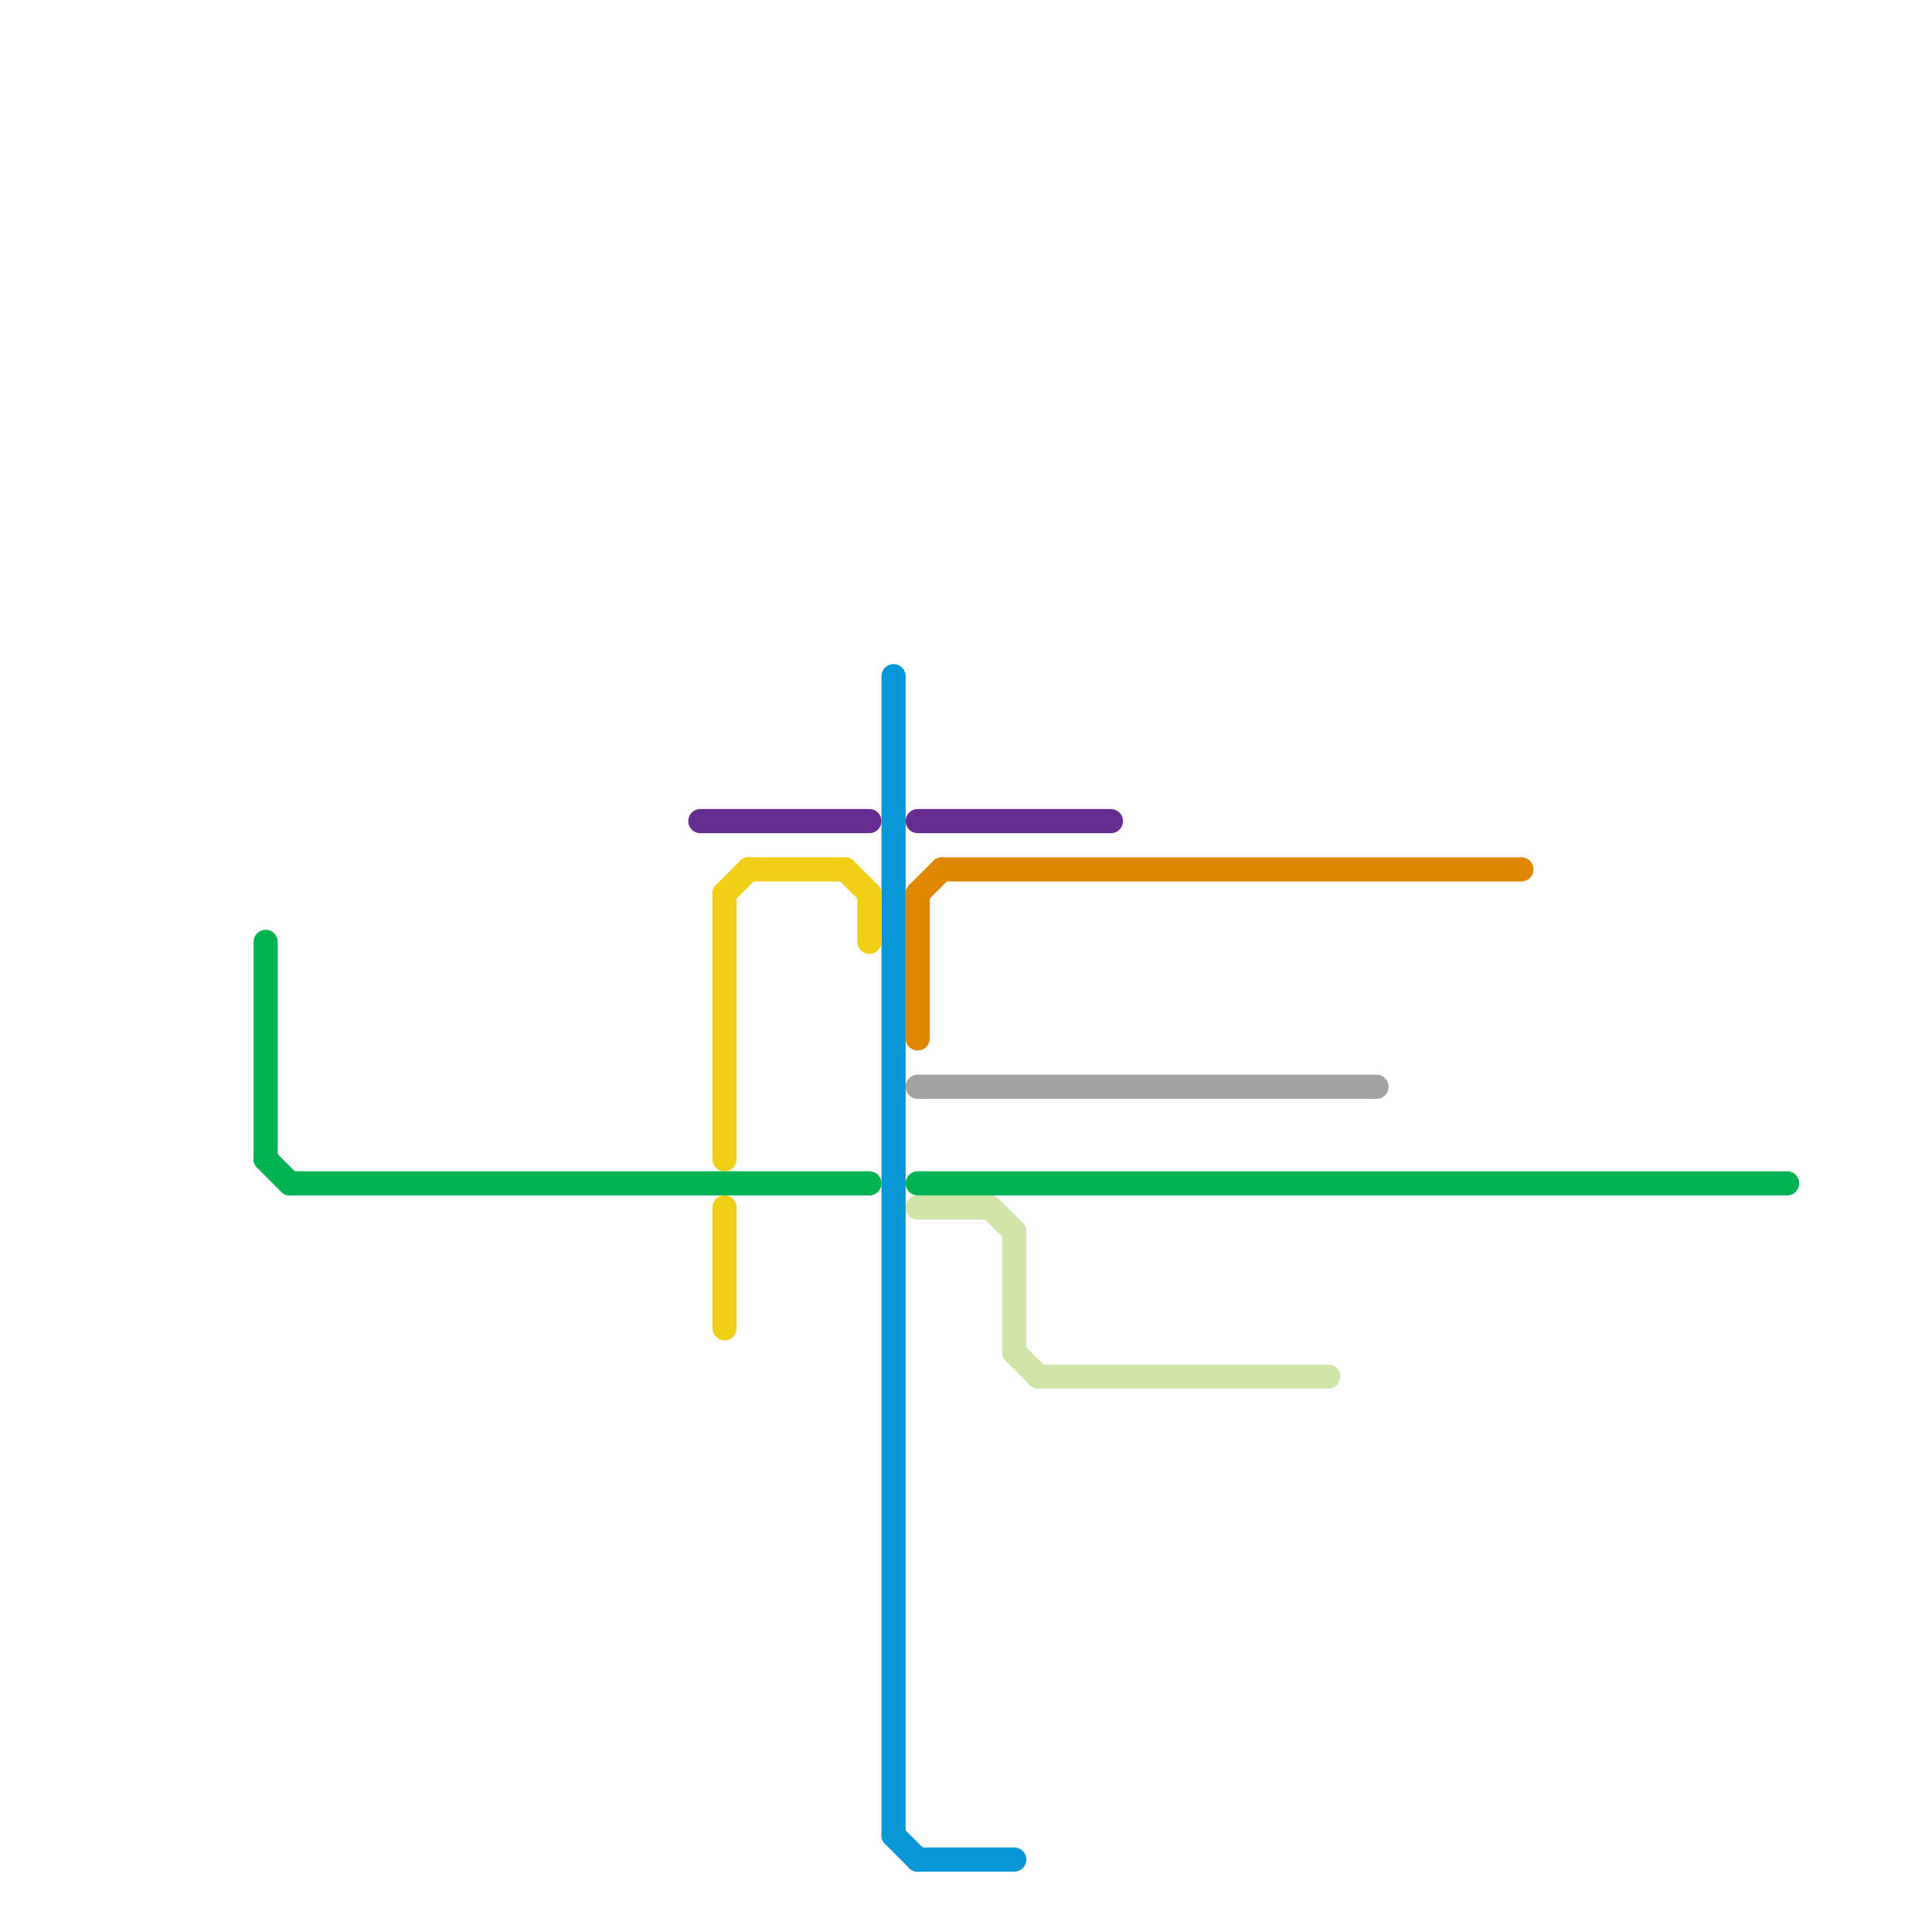 
<svg version="1.1" xmlns="http://www.w3.org/2000/svg" viewBox="0 0 80 80">
<style>text { font: 1px Helvetica; font-weight: 600; white-space: pre; dominant-baseline: central; } line { stroke-width: 1; fill: none; stroke-linecap: round; stroke-linejoin: round; } .c0 { stroke: #0896d7 } .c1 { stroke: #f0ce15 } .c2 { stroke: #00b251 } .c3 { stroke: #df8600 } .c4 { stroke: #cfe4a7 } .c5 { stroke: #662c90 } .c6 { stroke: #a2a2a2 } .w1 { stroke-width: 1; }</style><defs><g id="wm-xf"><circle r="1.2" fill="#000"/><circle r="0.9" fill="#fff"/><circle r="0.6" fill="#000"/><circle r="0.3" fill="#fff"/></g><g id="wm"><circle r="0.6" fill="#000"/><circle r="0.3" fill="#fff"/></g></defs><line class="c0 " x1="38" y1="77" x2="42" y2="77"/><line class="c0 " x1="37" y1="76" x2="38" y2="77"/><line class="c0 " x1="37" y1="28" x2="37" y2="76"/><line class="c1 " x1="31" y1="36" x2="35" y2="36"/><line class="c1 " x1="30" y1="37" x2="30" y2="48"/><line class="c1 " x1="36" y1="37" x2="36" y2="39"/><line class="c1 " x1="30" y1="37" x2="31" y2="36"/><line class="c1 " x1="35" y1="36" x2="36" y2="37"/><line class="c1 " x1="30" y1="50" x2="30" y2="55"/><line class="c2 " x1="11" y1="39" x2="11" y2="48"/><line class="c2 " x1="38" y1="49" x2="74" y2="49"/><line class="c2 " x1="11" y1="48" x2="12" y2="49"/><line class="c2 " x1="12" y1="49" x2="36" y2="49"/><line class="c3 " x1="38" y1="37" x2="38" y2="43"/><line class="c3 " x1="38" y1="37" x2="39" y2="36"/><line class="c3 " x1="39" y1="36" x2="63" y2="36"/><line class="c4 " x1="43" y1="57" x2="55" y2="57"/><line class="c4 " x1="38" y1="50" x2="41" y2="50"/><line class="c4 " x1="41" y1="50" x2="42" y2="51"/><line class="c4 " x1="42" y1="56" x2="43" y2="57"/><line class="c4 " x1="42" y1="51" x2="42" y2="56"/><line class="c5 " x1="29" y1="34" x2="36" y2="34"/><line class="c5 " x1="38" y1="34" x2="46" y2="34"/><line class="c6 " x1="38" y1="45" x2="57" y2="45"/>
</svg>
